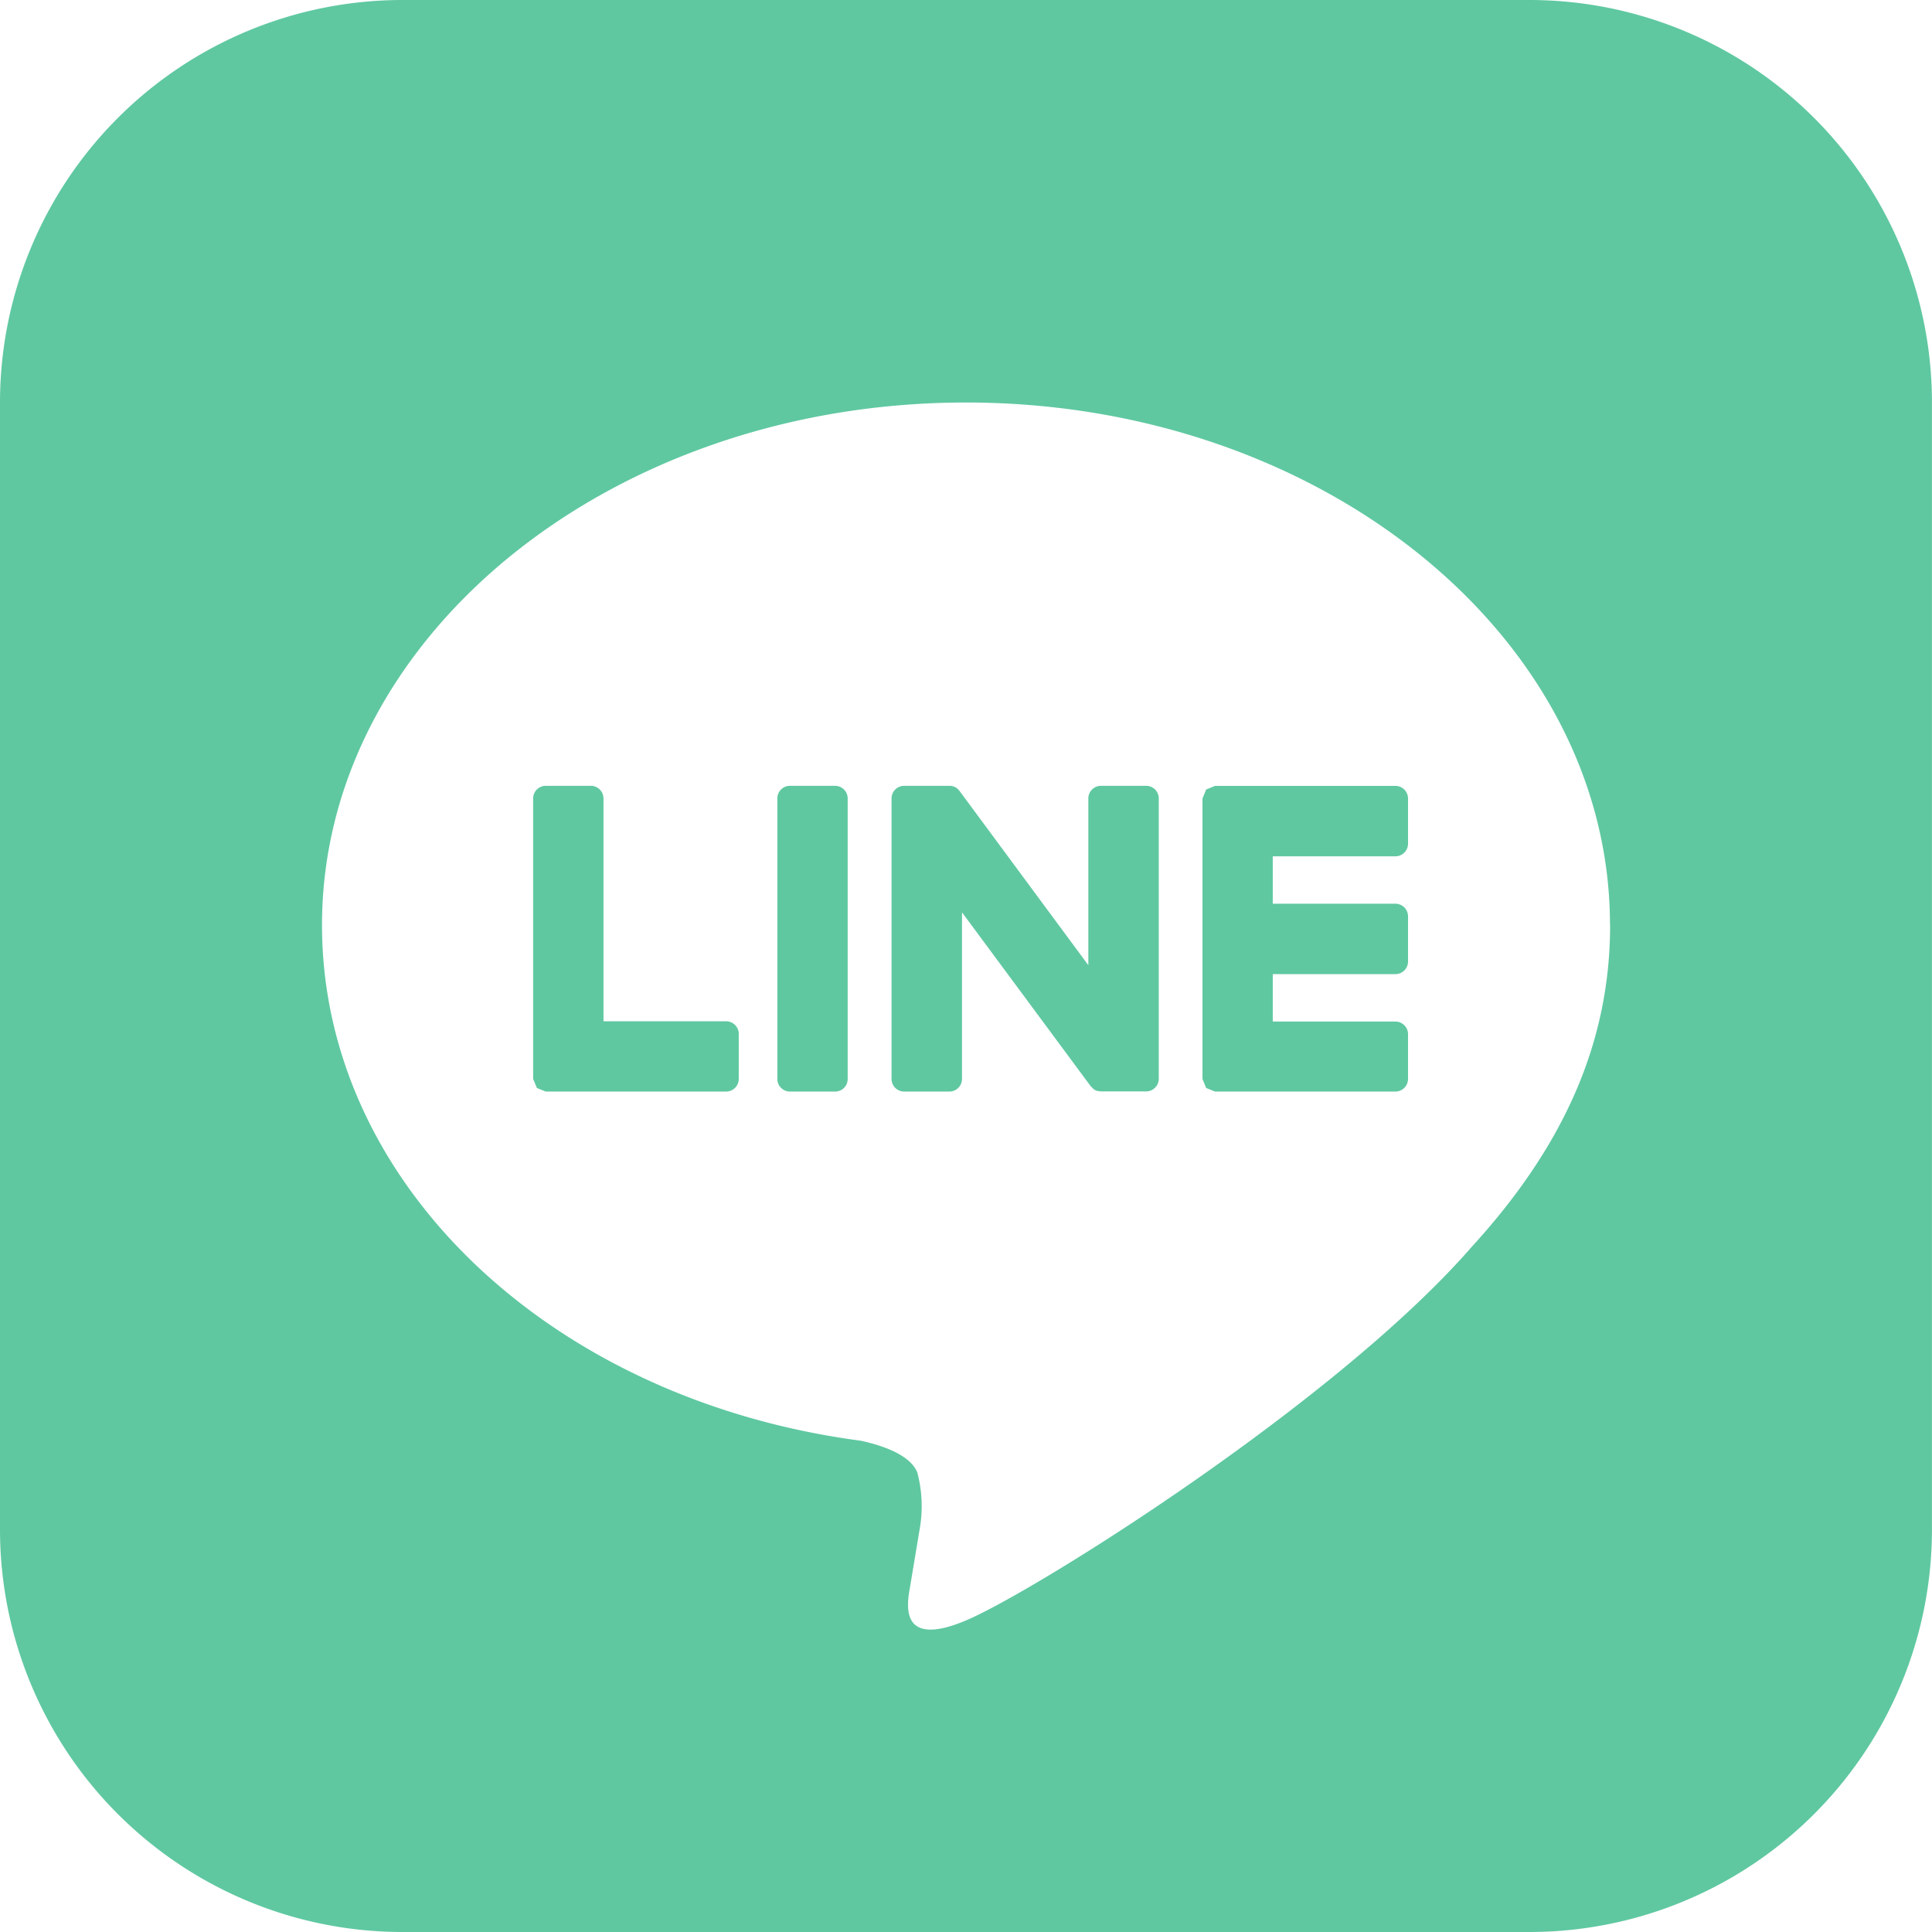 <svg xmlns="http://www.w3.org/2000/svg" width="76.462" height="76.462" viewBox="0 0 76.462 76.462">
  <path id="line-3" d="M60.532,76.462H15.93A15.931,15.931,0,0,1,0,60.532V15.93A15.931,15.931,0,0,1,15.93,0h44.6a15.929,15.929,0,0,1,15.93,15.93v44.6A15.929,15.929,0,0,1,60.532,76.462Zm3.186-39.849c0-11.406-11.434-20.683-25.487-20.683S12.744,25.207,12.744,36.612c0,10.224,9.067,18.787,21.317,20.406.828.178,1.959.548,2.243,1.258a5.211,5.211,0,0,1,.083,2.3l-.363,2.182c-.112.644-.513,2.52,2.208,1.373s14.677-8.643,20.027-14.8h0c3.7-4.049,5.464-8.159,5.464-12.724ZM28.743,43.2H21.6l-.344-.137v0l0,0-.01-.01L21.1,42.7V31.6a.5.5,0,0,1,.5-.5h1.79a.5.5,0,0,1,.494.5v8.819h4.859a.5.5,0,0,1,.494.5V42.7a.5.5,0,0,1-.494.5Zm26.488,0H48.088l-.344-.137-.013-.016-.14-.341V31.6l.14-.341.013-.016.344-.14h7.143a.5.5,0,0,1,.494.5v1.787a.5.5,0,0,1-.494.5H50.372v1.876h4.859a.5.5,0,0,1,.494.5v1.787a.5.5,0,0,1-.494.5H50.372v1.876h4.859a.5.5,0,0,1,.494.5V42.7a.5.5,0,0,1-.494.5Zm-22.177,0h-1.79a.5.5,0,0,1-.5-.494V31.6a.5.5,0,0,1,.5-.5h1.79a.5.5,0,0,1,.494.5V42.7A.494.494,0,0,1,33.054,43.2Zm4.518,0H35.784a.5.5,0,0,1-.5-.494V31.6a.5.5,0,0,1,.5-.5h1.787l.041,0,.048.006.029.006.048.013.016.006.045.019.041.025.025.016.038.032.01.01.032.035.041.048L43.073,38.2V31.6a.5.5,0,0,1,.5-.5h1.787a.5.5,0,0,1,.5.5V42.7a.5.5,0,0,1-.5.494H43.57l-.127-.016-.006,0-.051-.016-.022-.01-.038-.019-.032-.019,0,0-.127-.124-5.094-6.882v6.6A.5.5,0,0,1,37.571,43.2Z" fill="#5fc8a1" fill-rule="evenodd"/>
</svg>
